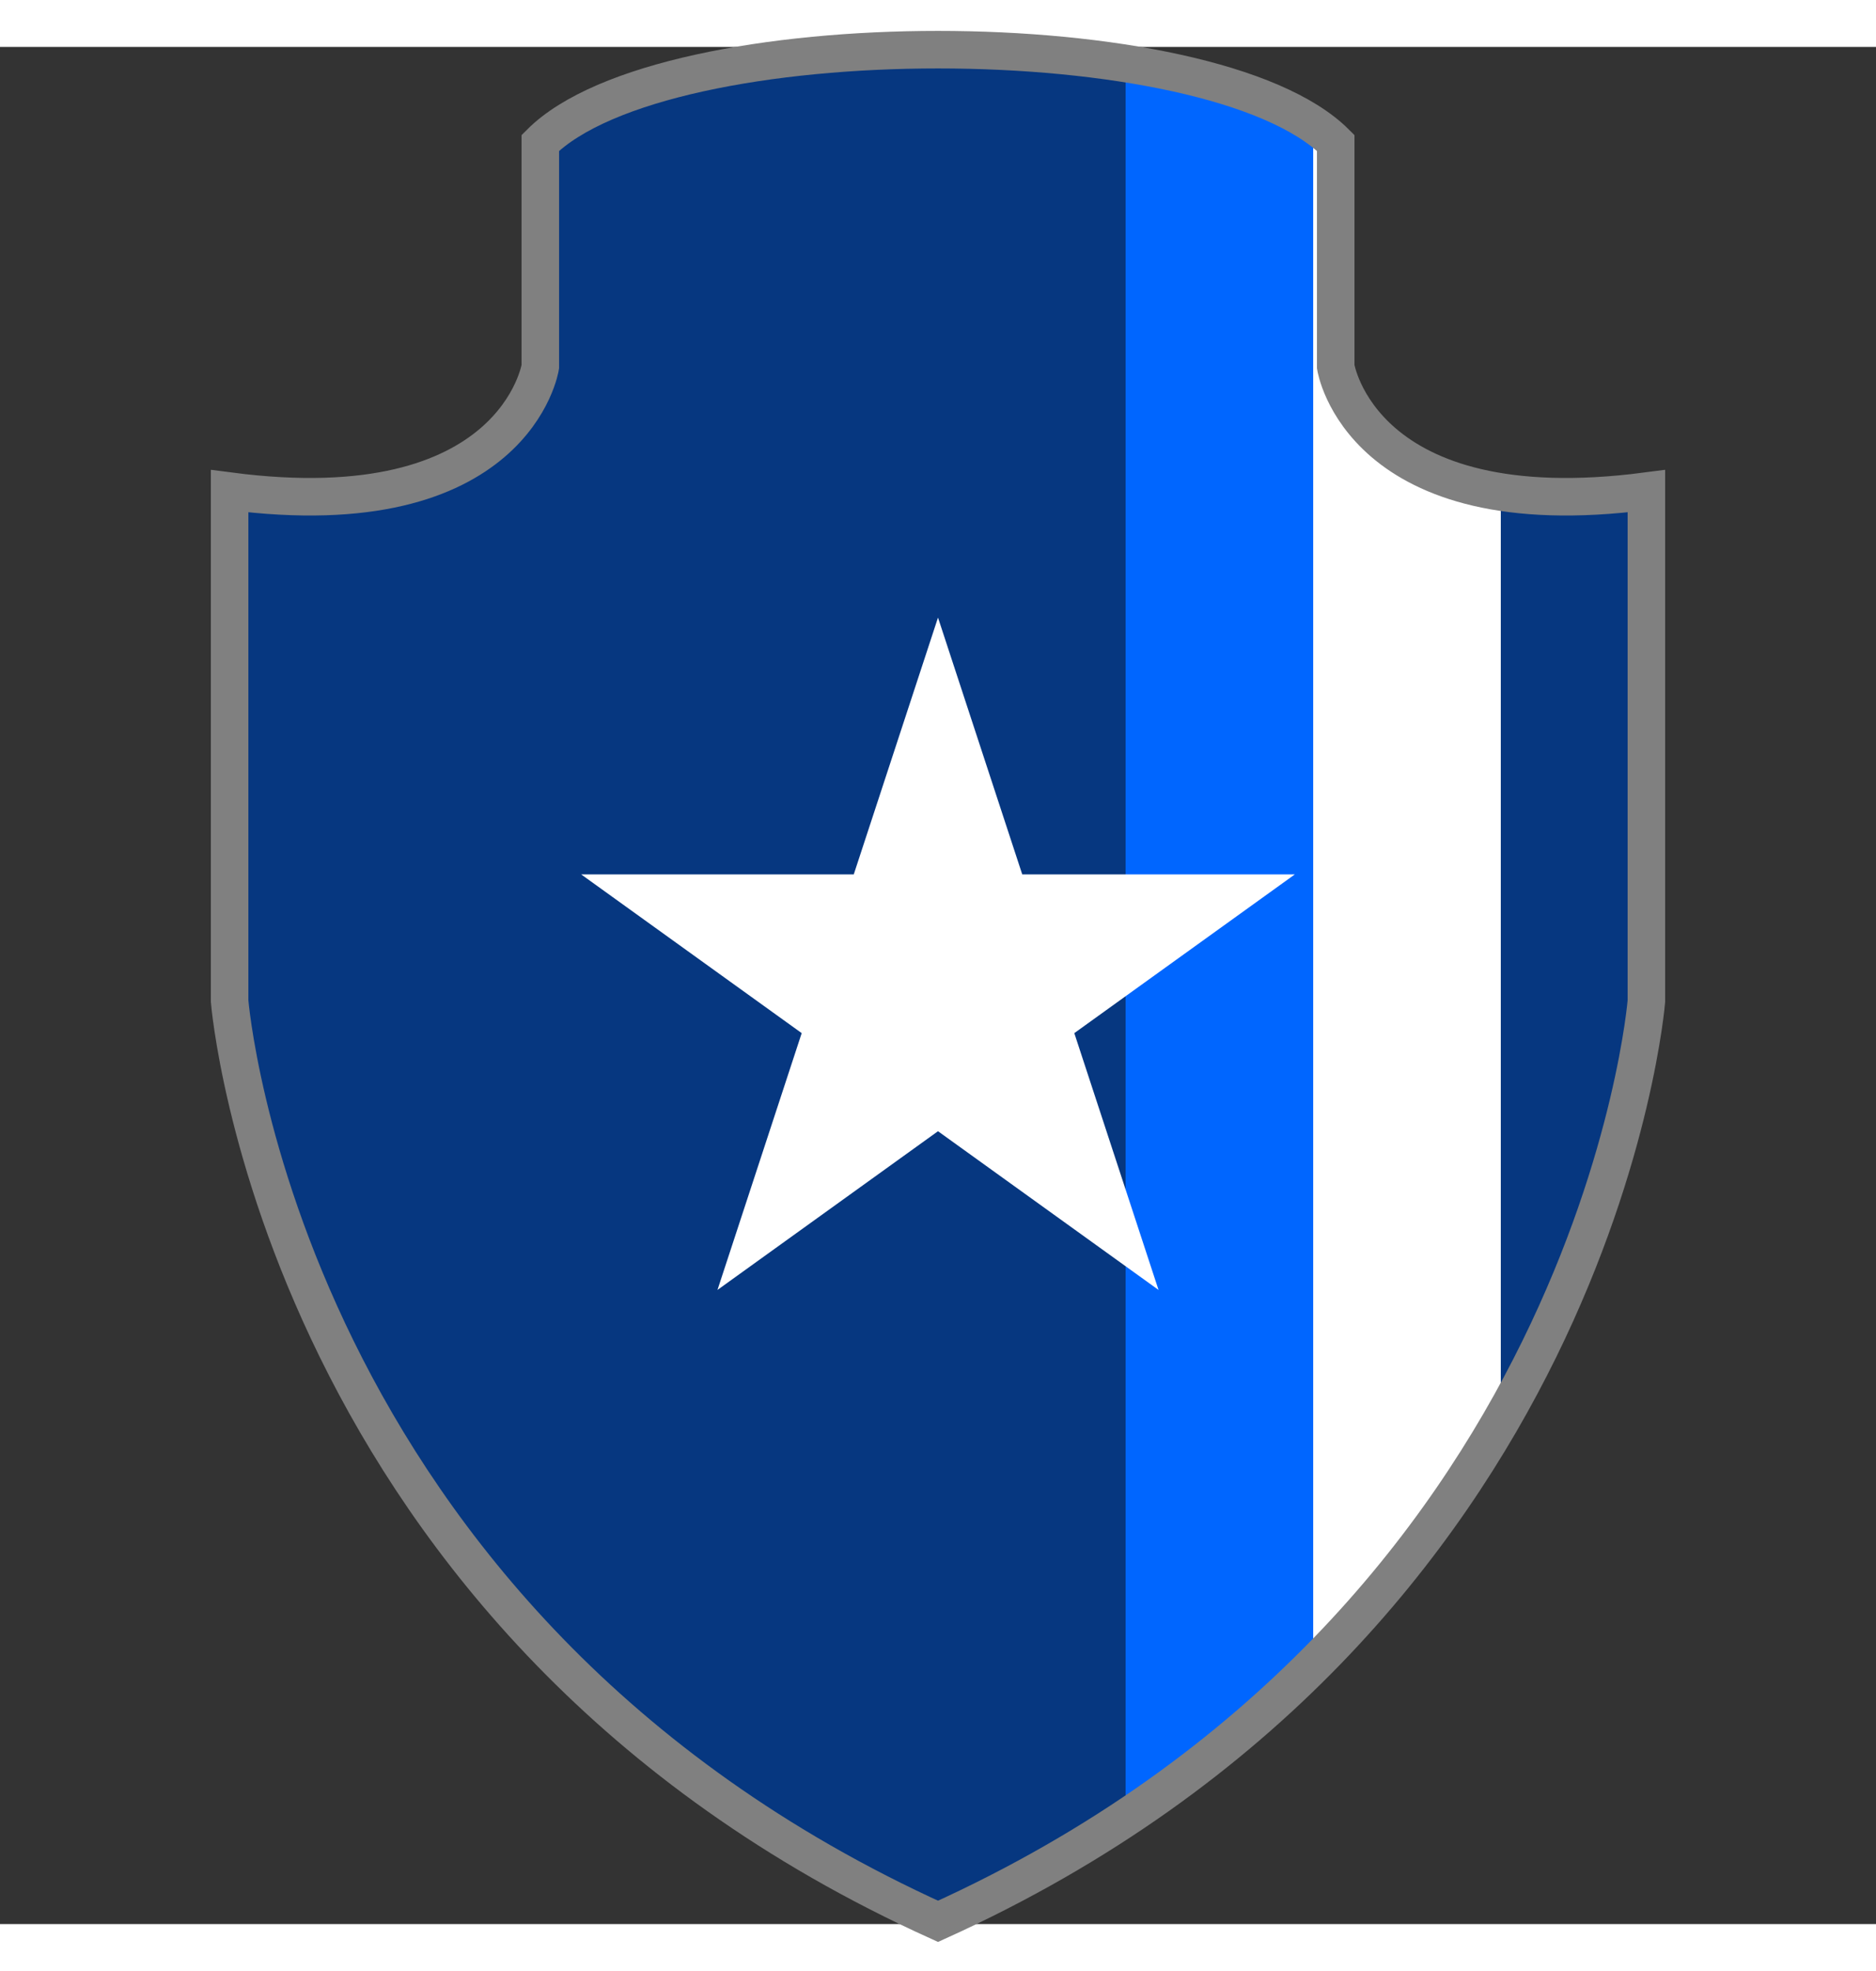 <svg width="500px" height="525px" viewBox="0 0 500 500" xmlns="http://www.w3.org/2000/svg" preserveAspectRatio="xMidYMid meet">
    <rect x="0" y="0" width="500" height="500" fill="#333333" stroke="none"/>
    <defs>
      <clipPath id="formato">
        <path d="M356,85.188V25.562c-33.128-33.11-178.876-33.11-211.991,0v59.625c0,0-6.63,43.072-82.812,33.142v135.807 c0,0,13.253,165.621,188.811,245.135c175.543-79.514,188.797-245.135,188.797-245.135V118.329 C362.622,128.26,356,85.188,356,85.188z"/>
      </clipPath>
    </defs>

    <g id="fundo" fill="#063780" x="0">
      <path d="M356,85.188V25.562c-33.128-33.11-178.876-33.11-211.991,0v59.625c0,0-6.63,43.072-82.812,33.142v135.807 c0,0,13.253,165.621,188.811,245.135c175.543-79.514,188.797-245.135,188.797-245.135V118.329 C362.622,128.26,356,85.188,356,85.188z"/>
    </g>

    <g id="estampa1" fill="#0066ff" x="0" clip-path="url(#formato)"><rect x="300" width="50" height="100%"/><rect x="350" id="estampa2" width="50" height="100%" fill="#ffffff"/></g>

    <g id="borda" fill="none" stroke="#808080" stroke-width="10" x="0">
      <path d="M356,85.188V25.562c-33.128-33.11-178.876-33.11-211.991,0v59.625c0,0-6.63,43.072-82.812,33.142v135.807 c0,0,13.253,165.621,188.811,245.135c175.543-79.514,188.797-245.135,188.797-245.135V118.329 C362.622,128.26,356,85.188,356,85.188z"/>
    </g>

    
<g id="adorno" transform="scale(2) translate(64, 65)" data-nome="estrela branca">
  <path d="M61 11L72.226 45.204L108.553 45.204L79.164 66.343L90.389 100.546L61 79.407L31.611 100.546L42.836 66.343L13.447 45.204L49.774 45.204L61 11Z" fill="white"/>
</g>

</svg>
